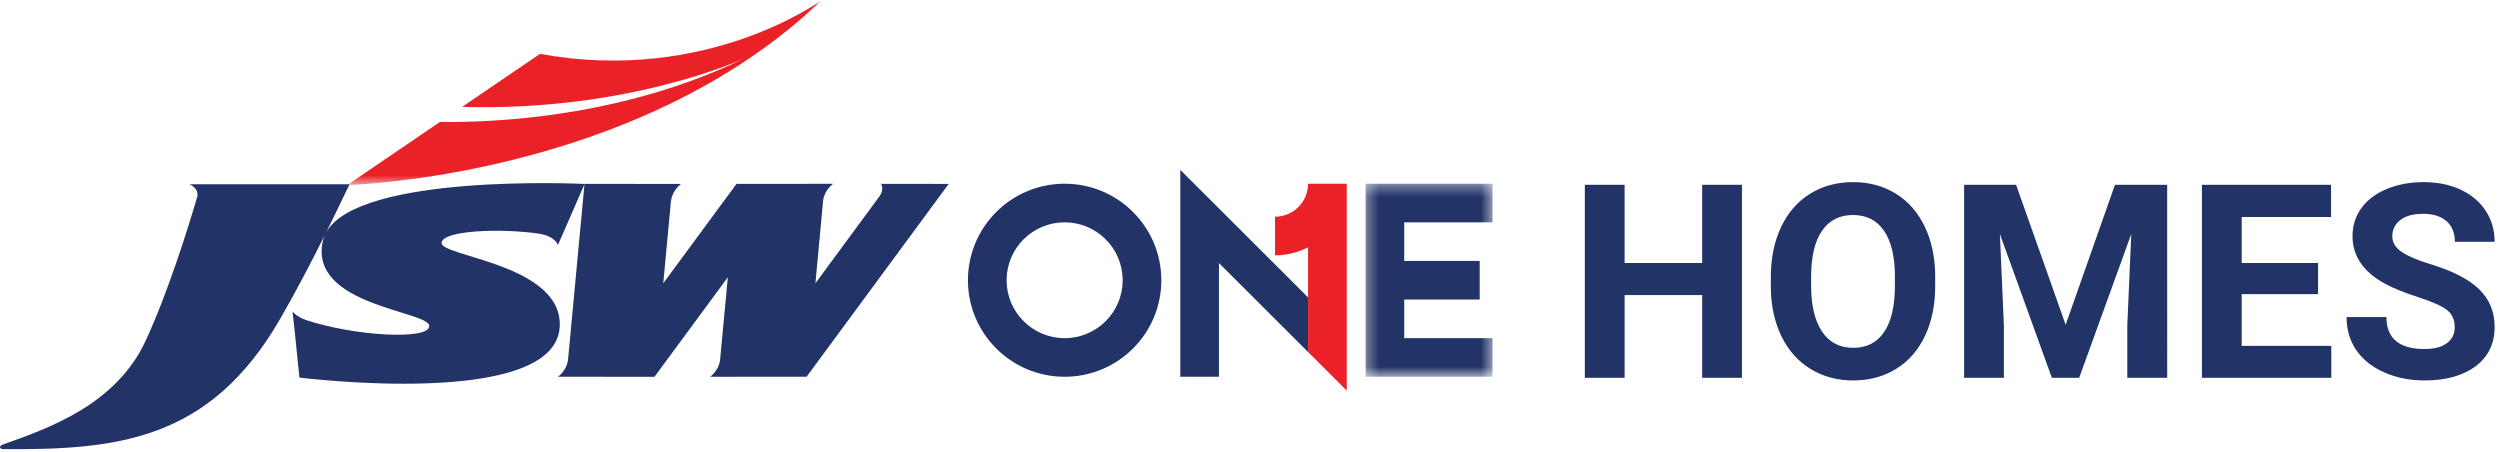 <svg xmlns="http://www.w3.org/2000/svg" xmlns:xlink="http://www.w3.org/1999/xlink" width="221" height="40" viewBox="0 0 221 40">
    <defs>
        <path id="r2temrseoa" d="M0.303 0.319L11.53 0.319 11.53 17.384 0.303 17.384z"/>
        <path id="ixvftyrxpc" d="M0.021 0.011L41.955 0.011 41.955 16.358 0.021 16.358z"/>
    </defs>
    <g fill="none" fill-rule="evenodd">
        <g>
            <g>
                <g>
                    <path fill="#213367" fill-rule="nonzero" d="M143.616 33.397v-7.313h6.855v7.313h3.516V16.334h-3.516v6.914h-6.855v-6.914H140.1v17.063h3.516zm20.214.234c1.43 0 2.698-.343 3.803-1.031 1.106-.688 1.955-1.664 2.549-2.93.594-1.265.89-2.738.89-4.418v-.761c0-1.672-.302-3.147-.908-4.424-.605-1.278-1.46-2.258-2.566-2.942-1.105-.683-2.37-1.025-3.791-1.025-1.422 0-2.686.342-3.791 1.025-1.105.684-1.96 1.664-2.566 2.942-.606 1.277-.909 2.756-.909 4.435v.844c.008 1.64.317 3.092.926 4.354.61 1.261 1.469 2.232 2.578 2.912 1.11.68 2.371 1.02 3.785 1.02zm0-2.883c-1.203 0-2.125-.48-2.765-1.441-.64-.96-.961-2.312-.961-4.055v-.832c.008-1.773.332-3.119.973-4.037.64-.918 1.55-1.377 2.73-1.377 1.188 0 2.102.465 2.742 1.395.64.93.961 2.289.961 4.078v.832c-.008 1.773-.328 3.123-.96 4.049-.634.926-1.54 1.388-2.72 1.388zm13.313 2.649v-4.664l-.352-8.04 4.594 12.704h2.414l4.606-12.715-.352 8.05v4.665h3.527V16.334h-4.617l-4.36 12.375-4.382-12.375h-4.594v17.063h3.516zm28.945 0v-2.824h-7.922v-4.57h6.75v-2.755h-6.75v-4.066h7.899v-2.848H194.65v17.063h11.437zm8.25.234c1.89 0 3.395-.42 4.512-1.26 1.117-.84 1.676-1.998 1.676-3.474 0-1.328-.457-2.438-1.371-3.328-.914-.89-2.371-1.637-4.371-2.239-1.086-.328-1.909-.68-2.467-1.054-.559-.375-.838-.84-.838-1.395 0-.593.238-1.072.715-1.435.476-.364 1.144-.545 2.004-.545.89 0 1.582.217 2.074.65.492.434.738 1.041.738 1.822h3.516c0-1.023-.264-1.937-.791-2.742-.528-.804-1.268-1.427-2.22-1.869-.954-.441-2.04-.662-3.259-.662-1.21 0-2.302.203-3.275.61-.973.406-1.719.97-2.238 1.693-.52.722-.78 1.545-.78 2.467 0 1.773.969 3.183 2.907 4.23.71.383 1.675.771 2.894 1.166 1.219.395 2.063.77 2.531 1.125.47.355.703.865.703 1.53 0 .609-.234 1.083-.703 1.423-.468.34-1.12.51-1.957.51-2.25 0-3.375-.941-3.375-2.824h-3.527c0 1.101.283 2.07.85 2.906.566.836 1.388 1.494 2.466 1.975 1.078.48 2.274.72 3.586.72z" transform="translate(-100, -20) translate(100, 20)"/>
                    <g>
                        <g>
                            <path fill="#223368" d="M94.114 16.24c-4.721 0-8.548 3.82-8.548 8.533 0 4.713 3.827 8.533 8.548 8.533 4.72 0 8.548-3.82 8.548-8.533 0-4.712-3.827-8.532-8.548-8.532m0 13.652c-2.833 0-5.13-2.292-5.13-5.12 0-2.827 2.297-5.12 5.13-5.12 2.832 0 5.129 2.293 5.129 5.12 0 2.828-2.297 5.12-5.13 5.12M107.757 18.429L104.338 15.016 104.338 19.843 104.338 33.306 107.757 33.306 107.757 23.256 115.633 31.118 115.633 26.291z" transform="translate(-100, -20) translate(100, 20)"/>
                            <g transform="translate(-100, -20) translate(100, 20) translate(120.411, 15.922)">
                                <mask id="v8xp2axqgb" fill="#fff">
                                    <use xlink:href="#r2temrseoa"/>
                                </mask>
                                <path fill="#223368" d="M11.53 3.732L11.53 0.319 3.722 0.319 0.303 0.319 0.303 3.732 0.303 7.145 0.303 10.558 0.303 13.971 0.303 17.384 3.722 17.384 11.53 17.384 11.53 13.971 3.722 13.971 3.722 10.558 10.393 10.558 10.393 7.145 3.722 7.145 3.722 3.732z" mask="url(#v8xp2axqgb)"/>
                            </g>
                            <path fill="#EA2127" d="M115.634 16.24h-.001v.016c-.009 1.604-1.312 2.901-2.921 2.901v3.413c1.054 0 2.046-.259 2.921-.713v9.261l3.42 3.412V16.241h-3.42z" transform="translate(-100, -20) translate(100, 20)"/>
                            <g transform="translate(-100, -20) translate(100, 20) translate(30.674, 0)">
                                <mask id="w3t8mptdad" fill="#fff">
                                    <use xlink:href="#ixvftyrxpc"/>
                                </mask>
                                <path fill="#EA2127" d="M17.055 4.765l-6.878 4.684c14.887.43 25.005-4.313 25.005-4.313C24.392 10.376 13 10.848 8.218 10.78L.021 16.358S25.645 15.723 41.955.01c0 0-10.082 7.459-24.9 4.754" mask="url(#w3t8mptdad)"/>
                            </g>
                            <path fill="#223368" d="M78.554 16.256h-.67s.303.451-.121 1.074l-5.68 7.712.683-7.34c.135-.942.88-1.451.88-1.451h-2.424v.005h-6.115l-6.475 8.786.683-7.293c.003-.008.01-.016.01-.022.128-.953.884-1.467.884-1.467h-.755v-.002l-7.784-.002v.004c-.406-.02-19.913-.922-22.834 4.27 1.201-2.408 2.014-4.167 2.066-4.242h-14.16c.147.043.93.468.665 1.202v.003c-.737 2.51-2.537 8.331-4.541 12.646-2.631 5.648-8.552 7.716-12.616 9.157-.373.133-.313.408.075.41 10 .061 18.208-.736 24.42-11.478 1.44-2.491 2.853-5.215 3.962-7.436-.07.165-.128.334-.171.515-1.275 5.794 9.572 6.164 9.412 7.55-.143 1.22-6.606.846-10.87-.556-.023-.007-.04-.018-.056-.026-.82-.269-1.165-.75-1.165-.75l.036.334-.004-.003s.007.022.01.05l.171 1.545c.172 1.63.397 3.926.397 3.926s22.595 2.85 23.012-4.48c.313-5.546-10.568-6.217-10.448-7.432.112-1.14 5.408-1.283 8.62-.807.01.003.018.006.027.006 1.436.226 1.64 1.002 1.64 1.002l.234-.54h.005c.002-.026 1.942-4.452 2.111-4.838l-1.457 15.547c-.129.956-.884 1.47-.884 1.47h1.523l7.006.005 6.484-8.798-.688 7.337c-.132.946-.88 1.456-.88 1.456h.745v.003l7.787-.005 12.562-17.045-5.312-.002z" transform="translate(-100, -20) translate(100, 20)"/>
                        </g>
                    </g>
                </g>
            </g>
        </g>
    </g>
</svg>
